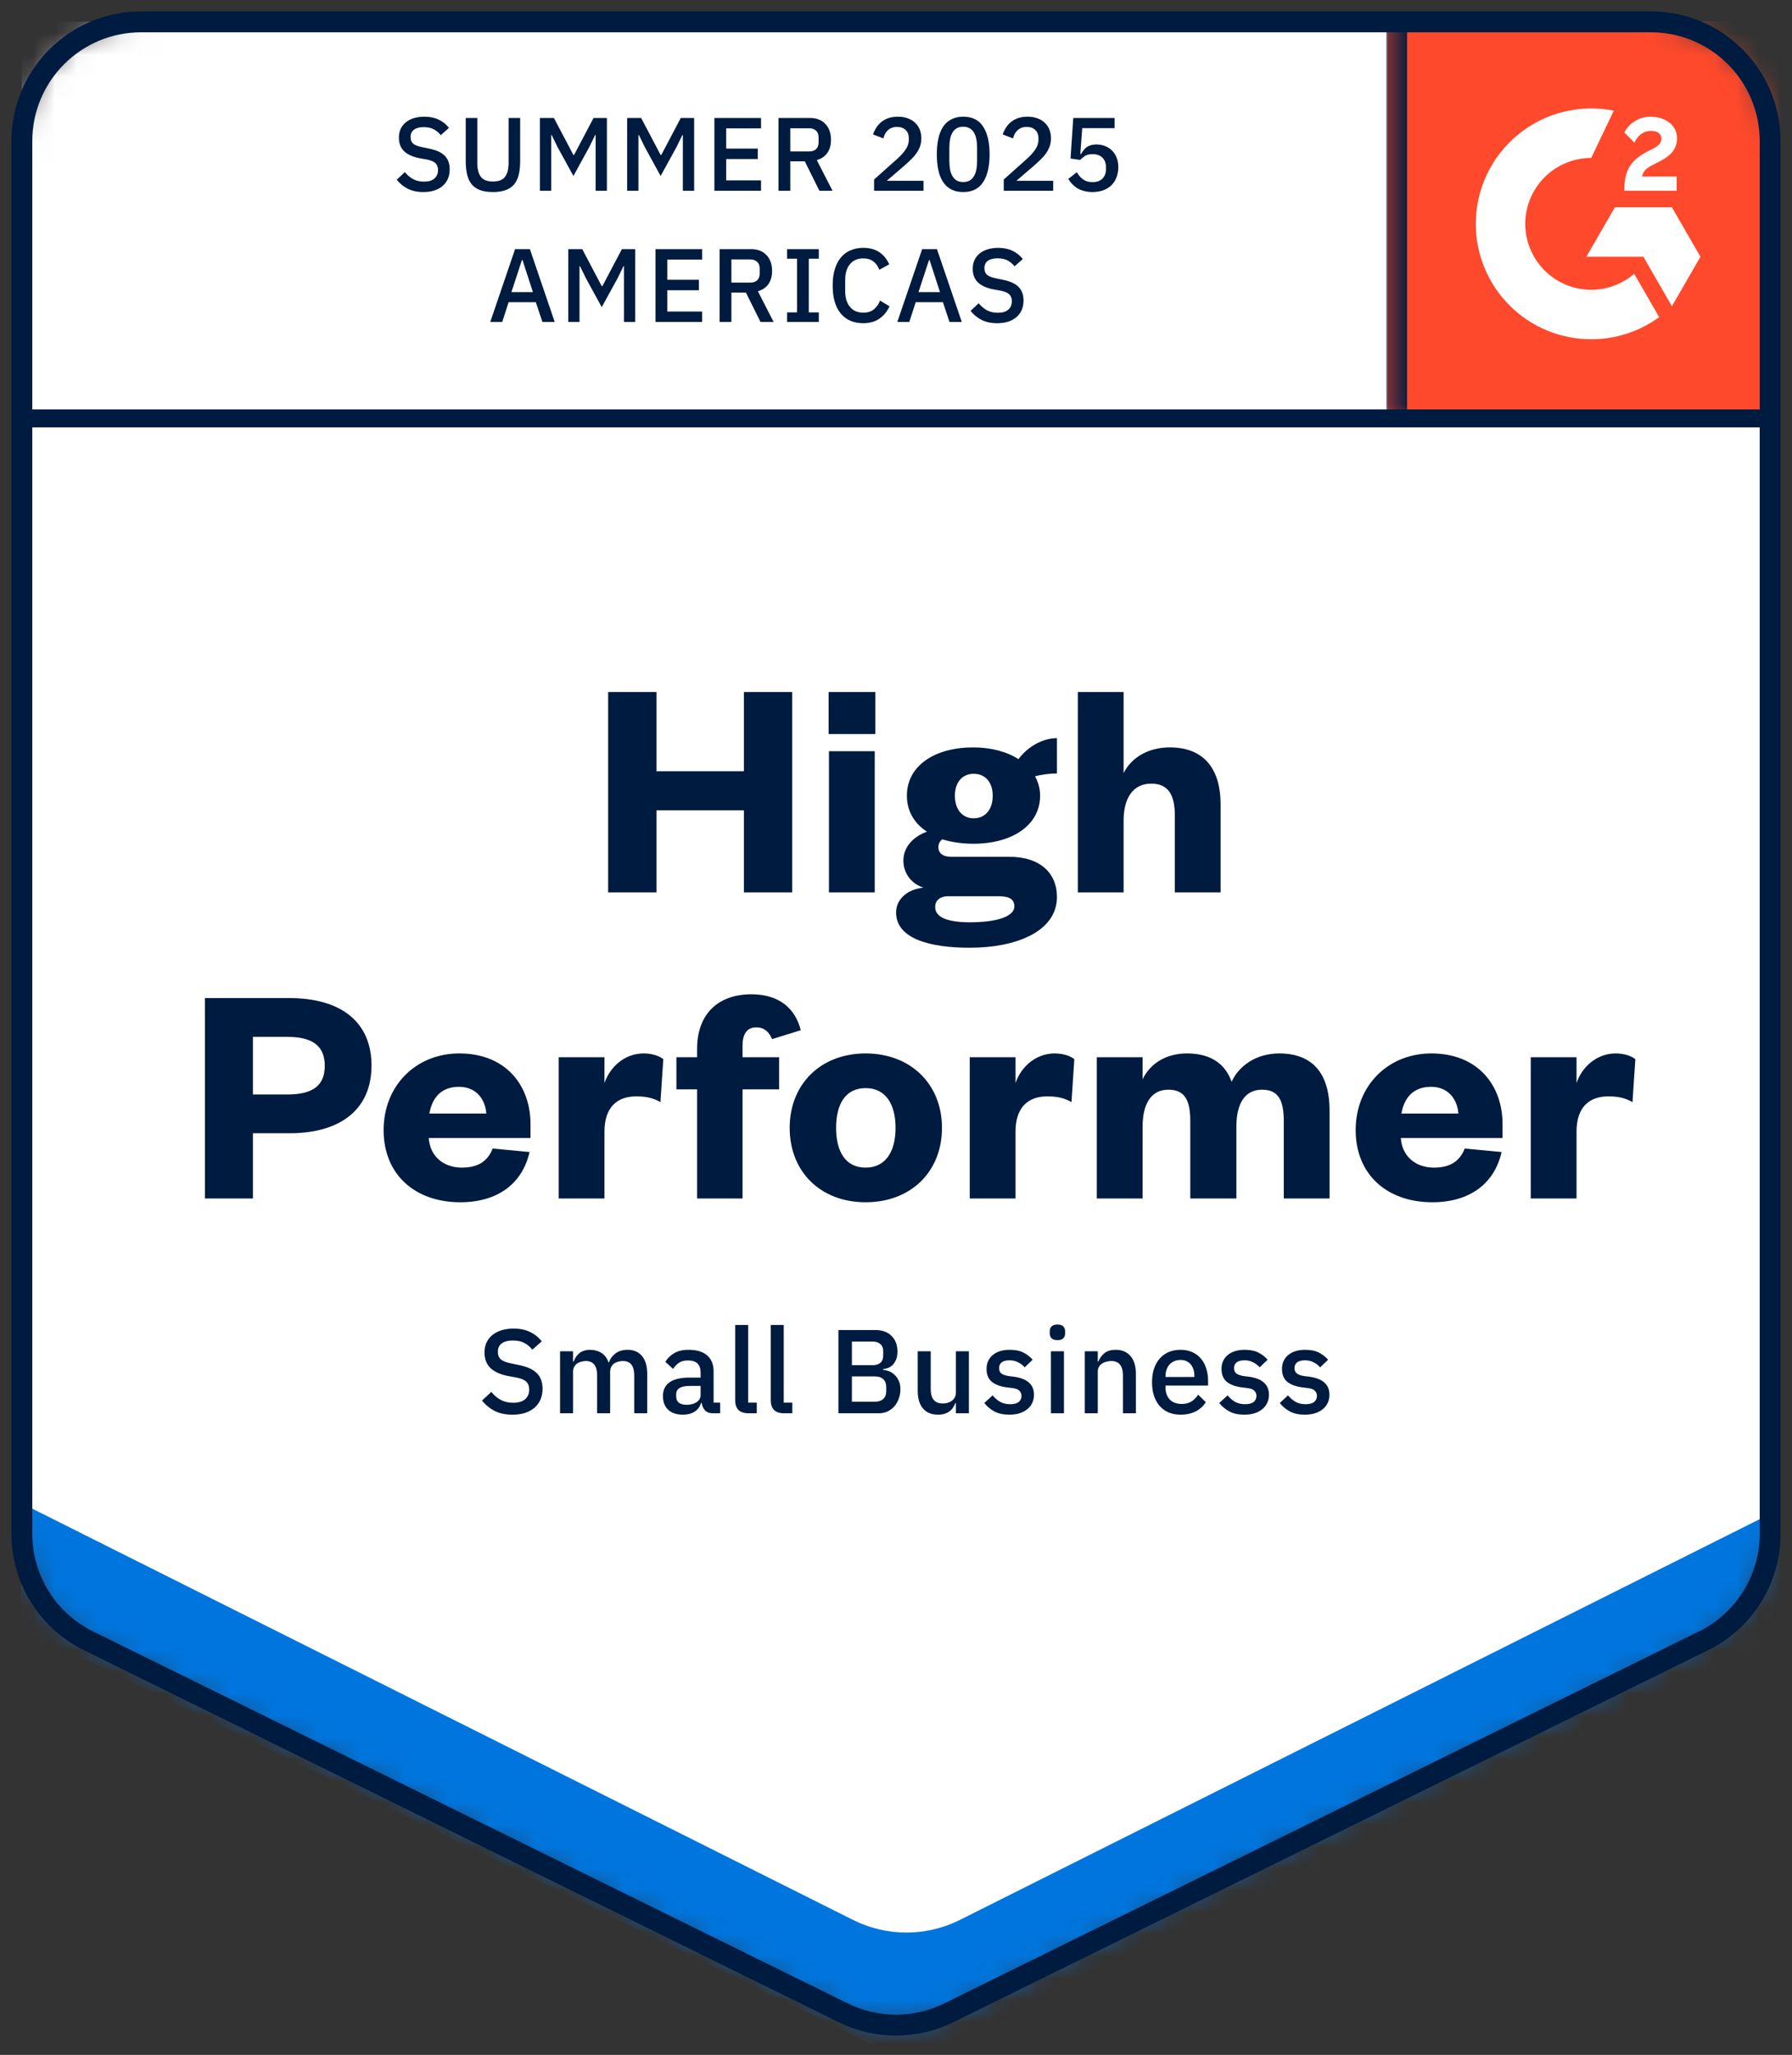 <svg width="82" height="94" viewBox="0 0 82 94" fill="none" xmlns="http://www.w3.org/2000/svg">
<rect x="0" y="0" width="82" height="94" fill="#333333" stroke="none"/>
<mask id="mask0_6041_13044" style="mask-type:alpha" maskUnits="userSpaceOnUse" x="1" y="1" width="80" height="92">
<path d="M81 70.162C81 72.24 79.82 74.137 77.956 75.056L43.411 92.077C41.891 92.826 40.109 92.826 38.589 92.077L4.044 75.056C2.18 74.137 1 72.24 1 70.162V6.456C1 3.443 3.443 1 6.456 1H75.544C78.557 1 81 3.443 81 6.456V70.162Z" fill="white"/>
</mask>
<g mask="url(#mask0_6041_13044)">
<path d="M1 74.33L41.478 94.275L81.956 74.33V1H1V74.33Z" fill="white"/>
<path d="M1 74.33L41.478 94.275L81.956 74.33V1H1V74.33Z" fill="white"/>
<path d="M30.039 40.823H27.828V31.657H30.039V35.28H34.04V31.657H36.251V40.823H34.04V37.069H30.039V40.823ZM37.932 34.363H40.027V40.823H37.932V34.363ZM37.917 33.578V31.657H40.056V33.578H37.917ZM47.594 36.4C47.594 37.753 46.314 38.597 44.539 38.597C44.015 38.597 43.535 38.524 43.113 38.393C43.011 38.48 42.939 38.597 42.939 38.757C42.939 39.004 43.113 39.193 43.535 39.193H46.183C47.623 39.193 48.365 39.965 48.365 41.026C48.365 42.641 46.445 43.354 44.379 43.354C42.56 43.354 41.004 42.947 41.004 41.739C41.004 41.143 41.513 40.677 42.255 40.605C41.673 40.416 41.338 39.921 41.338 39.368C41.338 38.772 41.746 38.291 42.415 38.044C41.833 37.666 41.498 37.098 41.498 36.4C41.498 35.032 42.764 34.189 44.539 34.189C45.325 34.189 46.067 34.378 46.605 34.727C46.983 34.203 47.667 33.767 48.365 33.767V35.382C48.06 35.382 47.681 35.425 47.361 35.513C47.507 35.775 47.594 36.066 47.594 36.4ZM42.793 41.492C42.793 42.001 43.448 42.19 44.394 42.19C45.557 42.19 46.416 41.943 46.416 41.463C46.416 41.114 46.154 40.997 45.674 40.997H43.39C43.055 40.997 42.793 41.157 42.793 41.492ZM45.426 36.4C45.426 35.76 45.063 35.396 44.554 35.396C44.059 35.396 43.695 35.76 43.695 36.4C43.695 37.055 44.059 37.433 44.554 37.433C45.063 37.433 45.426 37.055 45.426 36.4ZM51.415 37.535V40.823H49.32V31.657H51.415V35.367C51.764 34.654 52.55 34.189 53.525 34.189C55.271 34.189 55.853 35.396 55.853 36.778V40.823H53.758V37.288C53.758 36.356 53.452 35.847 52.681 35.847C51.837 35.847 51.415 36.517 51.415 37.535ZM11.573 50.066H13.159C14.366 50.066 14.861 49.614 14.861 48.756C14.861 47.898 14.366 47.432 13.159 47.432H11.573V50.066ZM11.573 51.84V54.823H9.376V45.657H13.246C15.617 45.657 17 46.763 17 48.742C17 50.72 15.617 51.84 13.246 51.84H11.573ZM22.544 52.539L24.232 52.699C23.897 54.168 22.748 54.997 21.06 54.997C19.009 54.997 17.554 53.746 17.554 51.695C17.554 49.658 19.038 48.189 21.016 48.189C23.155 48.189 24.275 49.658 24.275 51.419V52.059H19.62C19.678 52.917 20.318 53.412 21.133 53.412C21.86 53.412 22.311 53.135 22.544 52.539ZM19.649 50.938H22.253C22.209 50.298 21.802 49.716 21.002 49.716C20.158 49.716 19.765 50.255 19.649 50.938ZM30.352 48.451L30.221 50.415C29.886 50.225 29.566 50.153 29.115 50.153C28.242 50.153 27.66 50.647 27.66 51.768V54.823H25.565V48.363H27.66V49.542C27.908 48.814 28.577 48.189 29.45 48.189C29.843 48.189 30.177 48.305 30.352 48.451ZM31.898 49.833H30.952V48.363H31.898V47.985C31.898 46.37 32.873 45.483 34.386 45.483C35.579 45.483 36.379 46.065 36.641 47.127L35.331 47.534C35.186 47.199 34.968 46.996 34.604 46.996C34.153 46.996 33.978 47.345 33.978 47.825V48.363H35.651V49.833H33.978V54.823H31.898V49.833ZM38.259 51.593C38.259 52.67 38.681 53.412 39.612 53.412C40.529 53.412 40.98 52.67 40.98 51.593C40.98 50.517 40.529 49.775 39.612 49.775C38.681 49.775 38.259 50.517 38.259 51.593ZM43.104 51.593C43.104 53.601 41.678 54.997 39.612 54.997C37.547 54.997 36.135 53.601 36.135 51.593C36.135 49.6 37.547 48.189 39.612 48.189C41.678 48.189 43.104 49.6 43.104 51.593ZM49.16 48.451L49.03 50.415C48.695 50.225 48.375 50.153 47.924 50.153C47.051 50.153 46.469 50.647 46.469 51.768V54.823H44.374V48.363H46.469V49.542C46.716 48.814 47.386 48.189 48.258 48.189C48.651 48.189 48.986 48.305 49.16 48.451ZM56.358 49.483C56.692 48.756 57.478 48.189 58.54 48.189C60.3 48.189 60.839 49.411 60.839 50.778V54.823H58.744V51.288C58.744 50.356 58.511 49.847 57.754 49.847C56.94 49.847 56.576 50.517 56.576 51.535V54.823H54.466V51.288C54.466 50.356 54.233 49.847 53.462 49.847C52.662 49.847 52.284 50.517 52.284 51.535V54.823H50.189V48.363H52.284V49.367C52.633 48.654 53.346 48.189 54.321 48.189C55.456 48.189 56.081 48.712 56.358 49.483ZM67.024 52.539L68.712 52.699C68.377 54.168 67.228 54.997 65.54 54.997C63.489 54.997 62.034 53.746 62.034 51.695C62.034 49.658 63.518 48.189 65.496 48.189C67.635 48.189 68.755 49.658 68.755 51.419V52.059H64.1C64.158 52.917 64.798 53.412 65.613 53.412C66.34 53.412 66.791 53.135 67.024 52.539ZM64.129 50.938H66.733C66.689 50.298 66.282 49.716 65.482 49.716C64.638 49.716 64.245 50.255 64.129 50.938ZM74.832 48.451L74.701 50.415C74.366 50.225 74.046 50.153 73.595 50.153C72.722 50.153 72.14 50.647 72.14 51.768V54.823H70.045V48.363H72.14V49.542C72.387 48.814 73.057 48.189 73.93 48.189C74.322 48.189 74.657 48.305 74.832 48.451Z" fill="#001B40"/>
<path d="M23.447 64.714C23.127 64.714 22.854 64.656 22.629 64.54C22.407 64.423 22.216 64.267 22.056 64.07L22.481 63.672C22.616 63.836 22.763 63.959 22.923 64.043C23.087 64.127 23.273 64.169 23.48 64.169C23.724 64.169 23.907 64.114 24.031 64.005C24.154 63.896 24.216 63.748 24.216 63.563C24.216 63.414 24.173 63.296 24.085 63.208C23.998 63.121 23.843 63.056 23.622 63.012L23.283 62.952C22.912 62.883 22.634 62.761 22.449 62.586C22.263 62.412 22.17 62.172 22.17 61.866C22.17 61.699 22.201 61.548 22.263 61.413C22.329 61.275 22.418 61.161 22.53 61.07C22.647 60.975 22.787 60.902 22.951 60.852C23.114 60.801 23.298 60.775 23.502 60.775C23.789 60.775 24.038 60.826 24.249 60.928C24.46 61.026 24.64 61.17 24.789 61.359L24.358 61.741C24.26 61.614 24.14 61.512 23.998 61.435C23.856 61.359 23.68 61.321 23.469 61.321C23.251 61.321 23.081 61.364 22.962 61.452C22.841 61.539 22.782 61.666 22.782 61.834C22.782 61.994 22.831 62.114 22.929 62.194C23.027 62.27 23.18 62.328 23.387 62.368L23.725 62.439C24.107 62.512 24.385 62.636 24.56 62.81C24.738 62.985 24.827 63.225 24.827 63.53C24.827 63.709 24.796 63.87 24.735 64.016C24.673 64.161 24.582 64.287 24.462 64.392C24.345 64.494 24.202 64.574 24.031 64.632C23.86 64.687 23.665 64.714 23.447 64.714ZM25.628 64.649V61.812H26.222V62.281H26.25C26.279 62.208 26.313 62.139 26.353 62.074C26.397 62.008 26.448 61.952 26.506 61.904C26.568 61.853 26.639 61.815 26.719 61.79C26.802 61.761 26.899 61.746 27.008 61.746C27.201 61.746 27.372 61.794 27.521 61.888C27.67 61.983 27.779 62.128 27.848 62.325H27.865C27.916 62.164 28.014 62.028 28.159 61.915C28.305 61.803 28.492 61.746 28.721 61.746C29.005 61.746 29.225 61.843 29.381 62.035C29.538 62.224 29.616 62.495 29.616 62.848V64.649H29.021V62.919C29.021 62.701 28.979 62.537 28.896 62.428C28.812 62.315 28.679 62.259 28.497 62.259C28.421 62.259 28.348 62.27 28.279 62.292C28.21 62.31 28.148 62.339 28.094 62.379C28.043 62.419 28.001 62.47 27.968 62.532C27.936 62.594 27.919 62.665 27.919 62.745V64.649H27.324V62.919C27.324 62.479 27.152 62.259 26.806 62.259C26.733 62.259 26.661 62.27 26.588 62.292C26.519 62.31 26.457 62.339 26.402 62.379C26.348 62.419 26.304 62.47 26.271 62.532C26.239 62.594 26.222 62.665 26.222 62.745V64.649H25.628ZM32.621 64.649C32.465 64.649 32.345 64.605 32.261 64.518C32.178 64.427 32.127 64.312 32.108 64.174H32.081C32.027 64.352 31.927 64.487 31.781 64.578C31.636 64.669 31.459 64.714 31.252 64.714C30.957 64.714 30.73 64.638 30.57 64.485C30.414 64.332 30.335 64.127 30.335 63.868C30.335 63.585 30.437 63.372 30.641 63.23C30.848 63.088 31.15 63.017 31.547 63.017H32.059V62.777C32.059 62.603 32.012 62.468 31.918 62.374C31.823 62.279 31.676 62.232 31.476 62.232C31.308 62.232 31.172 62.268 31.066 62.341C30.961 62.414 30.872 62.506 30.799 62.619L30.445 62.297C30.539 62.137 30.672 62.006 30.843 61.904C31.014 61.799 31.237 61.746 31.514 61.746C31.881 61.746 32.163 61.832 32.359 62.003C32.556 62.174 32.654 62.419 32.654 62.739V64.163H32.954V64.649H32.621ZM31.421 64.261C31.607 64.261 31.759 64.221 31.879 64.141C31.999 64.058 32.059 63.947 32.059 63.809V63.399H31.557C31.146 63.399 30.941 63.527 30.941 63.781V63.879C30.941 64.007 30.983 64.103 31.066 64.169C31.154 64.23 31.272 64.261 31.421 64.261ZM34.246 64.649C34.043 64.649 33.89 64.598 33.788 64.496C33.69 64.39 33.641 64.245 33.641 64.059V60.611H34.236V64.163H34.628V64.649H34.246ZM35.874 64.649C35.67 64.649 35.518 64.598 35.416 64.496C35.318 64.39 35.269 64.245 35.269 64.059V60.611H35.863V64.163H36.256V64.649H35.874ZM38.365 60.841H40.051C40.367 60.841 40.615 60.93 40.793 61.108C40.975 61.286 41.066 61.524 41.066 61.823C41.066 61.965 41.046 62.086 41.006 62.188C40.966 62.286 40.915 62.368 40.853 62.434C40.791 62.495 40.72 62.543 40.64 62.575C40.56 62.605 40.482 62.623 40.406 62.63V62.663C40.482 62.666 40.566 62.685 40.657 62.717C40.751 62.75 40.838 62.803 40.918 62.876C40.998 62.945 41.066 63.036 41.12 63.148C41.175 63.258 41.202 63.392 41.202 63.552C41.202 63.705 41.177 63.849 41.126 63.983C41.078 64.118 41.011 64.234 40.924 64.332C40.837 64.43 40.733 64.509 40.613 64.567C40.493 64.621 40.362 64.649 40.22 64.649H38.365V60.841ZM38.982 64.12H40.04C40.2 64.12 40.325 64.078 40.416 63.994C40.507 63.91 40.553 63.79 40.553 63.634V63.448C40.553 63.292 40.507 63.172 40.416 63.088C40.325 63.005 40.2 62.963 40.04 62.963H38.982V64.12ZM38.982 62.45H39.936C40.089 62.45 40.207 62.412 40.291 62.336C40.375 62.255 40.416 62.143 40.416 61.997V61.823C40.416 61.677 40.375 61.566 40.291 61.49C40.207 61.41 40.089 61.37 39.936 61.37H38.982V62.45ZM43.74 64.18H43.718C43.693 64.249 43.658 64.316 43.615 64.381C43.575 64.447 43.522 64.505 43.456 64.556C43.395 64.603 43.318 64.641 43.227 64.671C43.14 64.7 43.038 64.714 42.922 64.714C42.627 64.714 42.398 64.62 42.234 64.43C42.074 64.241 41.994 63.97 41.994 63.617V61.812H42.589V63.541C42.589 63.981 42.771 64.201 43.135 64.201C43.211 64.201 43.285 64.192 43.358 64.174C43.431 64.152 43.495 64.121 43.549 64.081C43.607 64.041 43.653 63.99 43.686 63.928C43.722 63.867 43.74 63.794 43.74 63.71V61.812H44.335V64.649H43.74V64.18ZM46.191 64.714C45.921 64.714 45.696 64.667 45.514 64.572C45.332 64.478 45.174 64.347 45.039 64.18L45.421 63.83C45.527 63.958 45.643 64.058 45.77 64.13C45.901 64.2 46.052 64.234 46.223 64.234C46.398 64.234 46.527 64.201 46.611 64.136C46.698 64.067 46.742 63.972 46.742 63.852C46.742 63.761 46.711 63.685 46.649 63.623C46.591 63.557 46.487 63.516 46.338 63.498L46.076 63.465C45.785 63.428 45.556 63.345 45.389 63.214C45.225 63.079 45.143 62.881 45.143 62.619C45.143 62.481 45.168 62.359 45.219 62.254C45.27 62.145 45.341 62.054 45.432 61.981C45.527 61.904 45.638 61.846 45.765 61.806C45.896 61.766 46.039 61.746 46.196 61.746C46.45 61.746 46.658 61.786 46.818 61.866C46.981 61.946 47.127 62.057 47.254 62.199L46.889 62.548C46.816 62.461 46.72 62.386 46.6 62.325C46.483 62.259 46.349 62.226 46.196 62.226C46.032 62.226 45.91 62.259 45.83 62.325C45.754 62.39 45.716 62.475 45.716 62.581C45.716 62.69 45.75 62.772 45.819 62.827C45.889 62.881 45.999 62.921 46.152 62.947L46.414 62.979C46.727 63.026 46.954 63.119 47.096 63.258C47.242 63.392 47.314 63.574 47.314 63.803C47.314 63.941 47.287 64.067 47.233 64.18C47.182 64.289 47.107 64.383 47.009 64.463C46.911 64.543 46.792 64.605 46.654 64.649C46.516 64.692 46.361 64.714 46.191 64.714ZM48.39 61.304C48.267 61.304 48.176 61.275 48.117 61.217C48.063 61.159 48.035 61.084 48.035 60.993V60.901C48.035 60.81 48.063 60.735 48.117 60.677C48.176 60.619 48.267 60.59 48.39 60.59C48.514 60.59 48.603 60.619 48.657 60.677C48.712 60.735 48.739 60.81 48.739 60.901V60.993C48.739 61.084 48.712 61.159 48.657 61.217C48.603 61.275 48.514 61.304 48.39 61.304ZM48.09 61.812H48.685V64.649H48.09V61.812ZM49.638 64.649V61.812H50.233V62.281H50.26C50.322 62.128 50.414 62.001 50.538 61.899C50.665 61.797 50.838 61.746 51.056 61.746C51.347 61.746 51.573 61.843 51.733 62.035C51.897 62.224 51.978 62.495 51.978 62.848V64.649H51.384V62.925C51.384 62.481 51.206 62.259 50.849 62.259C50.773 62.259 50.696 62.27 50.62 62.292C50.547 62.31 50.482 62.339 50.423 62.379C50.365 62.419 50.318 62.47 50.282 62.532C50.249 62.594 50.233 62.666 50.233 62.75V64.649H49.638ZM54.02 64.714C53.816 64.714 53.634 64.68 53.474 64.611C53.314 64.541 53.178 64.443 53.065 64.316C52.952 64.185 52.865 64.028 52.803 63.847C52.745 63.661 52.716 63.456 52.716 63.23C52.716 63.005 52.745 62.801 52.803 62.619C52.865 62.434 52.952 62.277 53.065 62.15C53.178 62.019 53.314 61.919 53.474 61.85C53.634 61.781 53.816 61.746 54.02 61.746C54.227 61.746 54.409 61.783 54.565 61.855C54.725 61.928 54.858 62.03 54.963 62.161C55.069 62.288 55.147 62.437 55.198 62.608C55.252 62.779 55.28 62.963 55.28 63.159V63.383H53.332V63.476C53.332 63.694 53.396 63.874 53.523 64.016C53.654 64.154 53.839 64.223 54.08 64.223C54.254 64.223 54.401 64.185 54.521 64.109C54.641 64.032 54.743 63.928 54.827 63.798L55.176 64.141C55.071 64.316 54.918 64.456 54.718 64.561C54.518 64.663 54.285 64.714 54.02 64.714ZM54.02 62.21C53.918 62.21 53.823 62.228 53.736 62.264C53.652 62.301 53.579 62.352 53.517 62.417C53.459 62.483 53.414 62.561 53.381 62.652C53.348 62.743 53.332 62.843 53.332 62.952V62.99H54.652V62.936C54.652 62.717 54.596 62.543 54.483 62.412C54.37 62.277 54.216 62.21 54.02 62.21ZM56.942 64.714C56.673 64.714 56.447 64.667 56.266 64.572C56.084 64.478 55.926 64.347 55.791 64.18L56.173 63.83C56.278 63.958 56.395 64.058 56.522 64.13C56.653 64.2 56.804 64.234 56.975 64.234C57.15 64.234 57.279 64.201 57.362 64.136C57.45 64.067 57.493 63.972 57.493 63.852C57.493 63.761 57.462 63.685 57.4 63.623C57.342 63.557 57.239 63.516 57.09 63.498L56.828 63.465C56.537 63.428 56.307 63.345 56.14 63.214C55.977 63.079 55.895 62.881 55.895 62.619C55.895 62.481 55.92 62.359 55.971 62.254C56.022 62.145 56.093 62.054 56.184 61.981C56.278 61.904 56.389 61.846 56.517 61.806C56.648 61.766 56.791 61.746 56.948 61.746C57.202 61.746 57.41 61.786 57.57 61.866C57.733 61.946 57.879 62.057 58.006 62.199L57.641 62.548C57.568 62.461 57.471 62.386 57.351 62.325C57.235 62.259 57.1 62.226 56.948 62.226C56.784 62.226 56.662 62.259 56.582 62.325C56.506 62.39 56.468 62.475 56.468 62.581C56.468 62.69 56.502 62.772 56.571 62.827C56.64 62.881 56.751 62.921 56.904 62.947L57.166 62.979C57.479 63.026 57.706 63.119 57.848 63.258C57.993 63.392 58.066 63.574 58.066 63.803C58.066 63.941 58.039 64.067 57.984 64.18C57.933 64.289 57.859 64.383 57.761 64.463C57.662 64.543 57.544 64.605 57.406 64.649C57.268 64.692 57.113 64.714 56.942 64.714ZM59.71 64.714C59.441 64.714 59.215 64.667 59.033 64.572C58.852 64.478 58.693 64.347 58.559 64.18L58.941 63.83C59.046 63.958 59.163 64.058 59.29 64.13C59.421 64.2 59.572 64.234 59.743 64.234C59.917 64.234 60.046 64.201 60.13 64.136C60.217 64.067 60.261 63.972 60.261 63.852C60.261 63.761 60.23 63.685 60.168 63.623C60.11 63.557 60.006 63.516 59.857 63.498L59.595 63.465C59.304 63.428 59.075 63.345 58.908 63.214C58.744 63.079 58.663 62.881 58.663 62.619C58.663 62.481 58.688 62.359 58.739 62.254C58.79 62.145 58.861 62.054 58.952 61.981C59.046 61.904 59.157 61.846 59.284 61.806C59.415 61.766 59.559 61.746 59.715 61.746C59.97 61.746 60.177 61.786 60.337 61.866C60.501 61.946 60.647 62.057 60.774 62.199L60.408 62.548C60.336 62.461 60.239 62.386 60.119 62.325C60.003 62.259 59.868 62.226 59.715 62.226C59.552 62.226 59.43 62.259 59.35 62.325C59.273 62.39 59.235 62.475 59.235 62.581C59.235 62.69 59.27 62.772 59.339 62.827C59.408 62.881 59.519 62.921 59.672 62.947L59.934 62.979C60.246 63.026 60.474 63.119 60.616 63.258C60.761 63.392 60.834 63.574 60.834 63.803C60.834 63.941 60.807 64.067 60.752 64.18C60.701 64.289 60.627 64.383 60.528 64.463C60.43 64.543 60.312 64.605 60.174 64.649C60.035 64.692 59.881 64.714 59.71 64.714Z" fill="#001B40"/>
<path d="M19.37 8.785C19.09 8.785 18.852 8.734 18.654 8.632C18.46 8.53 18.293 8.394 18.153 8.222L18.526 7.873C18.643 8.016 18.772 8.125 18.912 8.198C19.055 8.271 19.218 8.308 19.399 8.308C19.612 8.308 19.773 8.26 19.881 8.164C19.989 8.069 20.044 7.94 20.044 7.778C20.044 7.647 20.005 7.544 19.929 7.467C19.853 7.391 19.717 7.334 19.523 7.296L19.227 7.243C18.903 7.183 18.659 7.076 18.497 6.923C18.334 6.77 18.253 6.56 18.253 6.293C18.253 6.147 18.28 6.015 18.334 5.897C18.392 5.776 18.47 5.676 18.569 5.596C18.67 5.513 18.793 5.45 18.936 5.405C19.079 5.361 19.24 5.338 19.418 5.338C19.67 5.338 19.888 5.383 20.072 5.472C20.257 5.558 20.414 5.684 20.545 5.849L20.168 6.183C20.082 6.072 19.977 5.983 19.853 5.916C19.729 5.849 19.574 5.816 19.39 5.816C19.199 5.816 19.051 5.854 18.946 5.93C18.841 6.007 18.788 6.118 18.788 6.264C18.788 6.404 18.831 6.509 18.917 6.58C19.003 6.646 19.137 6.697 19.318 6.732L19.614 6.794C19.948 6.858 20.192 6.966 20.344 7.119C20.5 7.272 20.578 7.482 20.578 7.749C20.578 7.905 20.551 8.047 20.497 8.174C20.443 8.301 20.363 8.411 20.258 8.503C20.157 8.592 20.031 8.662 19.881 8.713C19.732 8.761 19.561 8.785 19.37 8.785ZM21.84 5.396V7.448C21.84 7.732 21.895 7.945 22.003 8.088C22.111 8.231 22.296 8.303 22.557 8.303C22.817 8.303 23.002 8.231 23.11 8.088C23.218 7.945 23.273 7.732 23.273 7.448V5.396H23.802V7.362C23.802 7.607 23.78 7.819 23.736 7.997C23.691 8.176 23.619 8.324 23.521 8.441C23.422 8.556 23.293 8.642 23.134 8.699C22.978 8.756 22.786 8.785 22.557 8.785C22.327 8.785 22.133 8.756 21.974 8.699C21.818 8.642 21.691 8.556 21.592 8.441C21.494 8.324 21.422 8.176 21.377 7.997C21.333 7.819 21.311 7.607 21.311 7.362V5.396H21.84ZM27.255 6.179H27.232L26.969 6.718L26.239 8.05L25.508 6.718L25.246 6.179H25.222V8.728H24.706V5.396H25.346L26.239 7.09H26.267L27.16 5.396H27.771V8.728H27.255V6.179ZM31.247 6.179H31.224L30.961 6.718L30.23 8.05L29.5 6.718L29.238 6.179H29.214V8.728H28.698V5.396H29.338L30.23 7.09H30.259L31.152 5.396H31.763V8.728H31.247V6.179ZM32.69 8.728V5.396H34.824V5.873H33.23V6.799H34.676V7.276H33.23V8.25H34.824V8.728H32.69ZM36.163 8.728H35.624V5.396H37.061C37.36 5.396 37.595 5.486 37.767 5.668C37.939 5.846 38.025 6.089 38.025 6.398C38.025 6.637 37.969 6.836 37.858 6.995C37.75 7.151 37.589 7.261 37.376 7.324L38.096 8.728H37.495L36.827 7.381H36.163V8.728ZM37.022 6.928C37.159 6.928 37.266 6.893 37.342 6.823C37.419 6.75 37.457 6.646 37.457 6.513V6.284C37.457 6.15 37.419 6.048 37.342 5.978C37.266 5.905 37.159 5.868 37.022 5.868H36.163V6.928H37.022ZM42.26 8.728H39.997V8.212L41.062 7.262C41.23 7.109 41.359 6.965 41.448 6.828C41.541 6.688 41.587 6.541 41.587 6.389V6.327C41.587 6.164 41.538 6.037 41.439 5.945C41.343 5.852 41.213 5.806 41.047 5.806C40.955 5.806 40.874 5.82 40.804 5.849C40.737 5.875 40.678 5.911 40.627 5.959C40.576 6.007 40.533 6.062 40.498 6.126C40.467 6.19 40.441 6.258 40.422 6.331L39.949 6.15C39.984 6.045 40.032 5.945 40.093 5.849C40.153 5.75 40.23 5.663 40.322 5.587C40.414 5.51 40.522 5.45 40.646 5.405C40.774 5.361 40.922 5.338 41.09 5.338C41.259 5.338 41.41 5.364 41.544 5.415C41.678 5.462 41.789 5.531 41.878 5.62C41.97 5.706 42.04 5.809 42.088 5.93C42.136 6.051 42.16 6.183 42.16 6.327C42.16 6.46 42.139 6.584 42.098 6.699C42.056 6.813 41.999 6.922 41.926 7.023C41.852 7.125 41.767 7.222 41.668 7.315C41.572 7.407 41.471 7.501 41.362 7.596L40.58 8.269H42.26V8.728ZM44.076 8.785C43.869 8.785 43.689 8.747 43.536 8.67C43.383 8.591 43.258 8.478 43.159 8.331C43.06 8.185 42.987 8.005 42.94 7.792C42.892 7.579 42.868 7.335 42.868 7.062C42.868 6.791 42.892 6.549 42.94 6.336C42.987 6.12 43.06 5.938 43.159 5.792C43.258 5.645 43.383 5.534 43.536 5.458C43.689 5.378 43.869 5.338 44.076 5.338C44.489 5.338 44.793 5.489 44.987 5.792C45.185 6.094 45.283 6.517 45.283 7.062C45.283 7.606 45.185 8.029 44.987 8.331C44.793 8.634 44.489 8.785 44.076 8.785ZM44.076 8.327C44.19 8.327 44.287 8.304 44.367 8.26C44.45 8.212 44.517 8.145 44.567 8.059C44.618 7.973 44.655 7.872 44.677 7.754C44.7 7.633 44.711 7.499 44.711 7.353V6.77C44.711 6.624 44.7 6.492 44.677 6.374C44.655 6.253 44.618 6.15 44.567 6.064C44.517 5.978 44.45 5.913 44.367 5.868C44.287 5.82 44.19 5.797 44.076 5.797C43.961 5.797 43.862 5.82 43.78 5.868C43.7 5.913 43.635 5.978 43.584 6.064C43.533 6.15 43.496 6.253 43.474 6.374C43.452 6.492 43.441 6.624 43.441 6.77V7.353C43.441 7.499 43.452 7.633 43.474 7.754C43.496 7.872 43.533 7.973 43.584 8.059C43.635 8.145 43.7 8.212 43.78 8.26C43.862 8.304 43.961 8.327 44.076 8.327ZM48.193 8.728H45.93V8.212L46.994 7.262C47.163 7.109 47.292 6.965 47.381 6.828C47.473 6.688 47.519 6.541 47.519 6.389V6.327C47.519 6.164 47.47 6.037 47.371 5.945C47.276 5.852 47.145 5.806 46.98 5.806C46.888 5.806 46.806 5.82 46.736 5.849C46.67 5.875 46.611 5.911 46.56 5.959C46.509 6.007 46.466 6.062 46.431 6.126C46.399 6.19 46.374 6.258 46.355 6.331L45.882 6.15C45.917 6.045 45.965 5.945 46.025 5.849C46.086 5.75 46.162 5.663 46.254 5.587C46.347 5.51 46.455 5.45 46.579 5.405C46.706 5.361 46.854 5.338 47.023 5.338C47.192 5.338 47.343 5.364 47.476 5.415C47.61 5.462 47.721 5.531 47.811 5.62C47.903 5.706 47.973 5.809 48.021 5.93C48.068 6.051 48.092 6.183 48.092 6.327C48.092 6.46 48.072 6.584 48.03 6.699C47.989 6.813 47.931 6.922 47.858 7.023C47.785 7.125 47.699 7.222 47.6 7.315C47.505 7.407 47.403 7.501 47.295 7.596L46.512 8.269H48.193V8.728ZM51.001 5.863H49.521L49.435 7.043H49.469C49.507 6.976 49.547 6.917 49.588 6.866C49.63 6.812 49.677 6.766 49.731 6.727C49.785 6.689 49.848 6.661 49.918 6.642C49.988 6.619 50.07 6.608 50.166 6.608C50.309 6.608 50.441 6.632 50.562 6.68C50.686 6.727 50.793 6.796 50.882 6.885C50.974 6.974 51.046 7.084 51.097 7.214C51.148 7.342 51.173 7.487 51.173 7.649C51.173 7.814 51.146 7.967 51.092 8.107C51.041 8.247 50.965 8.368 50.863 8.47C50.761 8.569 50.635 8.647 50.486 8.704C50.339 8.758 50.172 8.785 49.984 8.785C49.835 8.785 49.703 8.767 49.588 8.732C49.474 8.701 49.372 8.658 49.283 8.604C49.197 8.546 49.12 8.483 49.054 8.413C48.99 8.339 48.933 8.265 48.882 8.188L49.273 7.878C49.315 7.945 49.358 8.005 49.402 8.059C49.447 8.113 49.498 8.161 49.555 8.203C49.612 8.244 49.676 8.276 49.746 8.298C49.819 8.32 49.902 8.331 49.994 8.331C50.191 8.331 50.343 8.277 50.447 8.169C50.556 8.061 50.61 7.911 50.61 7.72V7.663C50.61 7.472 50.556 7.323 50.447 7.214C50.343 7.106 50.191 7.052 49.994 7.052C49.851 7.052 49.736 7.079 49.65 7.133C49.564 7.187 49.491 7.248 49.431 7.315L48.987 7.253L49.111 5.396H51.001V5.863ZM24.82 14.728L24.519 13.825H23.273L22.982 14.728H22.433L23.569 11.396H24.247L25.383 14.728H24.82ZM23.908 11.892H23.884L23.402 13.362H24.385L23.908 11.892ZM28.552 12.178H28.528L28.266 12.718L27.535 14.05L26.805 12.718L26.542 12.178H26.518V14.728H26.003V11.396H26.643L27.535 13.09H27.564L28.457 11.396H29.068V14.728H28.552V12.178ZM29.995 14.728V11.396H32.129V11.873H30.534V12.799H31.981V13.277H30.534V14.25H32.129V14.728H29.995ZM33.468 14.728H32.928V11.396H34.365C34.664 11.396 34.9 11.486 35.072 11.668C35.244 11.846 35.33 12.089 35.33 12.398C35.33 12.637 35.274 12.836 35.163 12.995C35.054 13.151 34.894 13.261 34.681 13.324L35.401 14.728H34.8L34.132 13.382H33.468V14.728ZM34.327 12.928C34.464 12.928 34.571 12.893 34.647 12.823C34.723 12.75 34.762 12.646 34.762 12.513V12.284C34.762 12.15 34.723 12.048 34.647 11.978C34.571 11.905 34.464 11.868 34.327 11.868H33.468V12.928H34.327ZM36.017 14.728V14.289H36.471V11.835H36.017V11.396H37.468V11.835H37.01V14.289H37.468V14.728H36.017ZM39.501 14.785C39.065 14.785 38.723 14.639 38.475 14.346C38.227 14.05 38.102 13.622 38.102 13.062C38.102 12.782 38.134 12.535 38.198 12.322C38.261 12.108 38.354 11.929 38.475 11.782C38.596 11.636 38.742 11.526 38.914 11.453C39.089 11.377 39.285 11.338 39.501 11.338C39.791 11.338 40.033 11.402 40.227 11.529C40.424 11.657 40.578 11.844 40.69 12.093L40.236 12.341C40.179 12.182 40.09 12.056 39.969 11.964C39.851 11.868 39.695 11.82 39.501 11.82C39.243 11.82 39.041 11.908 38.895 12.083C38.748 12.258 38.675 12.5 38.675 12.809V13.315C38.675 13.623 38.748 13.865 38.895 14.04C39.041 14.215 39.243 14.303 39.501 14.303C39.702 14.303 39.864 14.252 39.988 14.15C40.115 14.045 40.209 13.911 40.27 13.749L40.704 14.012C40.593 14.254 40.437 14.443 40.236 14.58C40.036 14.717 39.791 14.785 39.501 14.785ZM43.447 14.728L43.147 13.825H41.901L41.609 14.728H41.06L42.197 11.396H42.874L44.011 14.728H43.447ZM42.535 11.892H42.512L42.029 13.362H43.013L42.535 11.892ZM45.628 14.785C45.348 14.785 45.109 14.734 44.912 14.632C44.718 14.53 44.551 14.393 44.411 14.222L44.783 13.873C44.901 14.016 45.03 14.125 45.17 14.198C45.313 14.271 45.475 14.308 45.657 14.308C45.87 14.308 46.031 14.26 46.139 14.164C46.247 14.069 46.301 13.94 46.301 13.778C46.301 13.647 46.263 13.544 46.187 13.467C46.11 13.391 45.975 13.334 45.781 13.296L45.485 13.243C45.16 13.183 44.917 13.076 44.755 12.923C44.592 12.771 44.511 12.56 44.511 12.293C44.511 12.147 44.538 12.015 44.592 11.897C44.65 11.776 44.728 11.676 44.826 11.596C44.928 11.513 45.051 11.45 45.194 11.405C45.337 11.361 45.498 11.338 45.676 11.338C45.927 11.338 46.145 11.383 46.33 11.472C46.515 11.558 46.672 11.684 46.803 11.849L46.425 12.183C46.34 12.072 46.234 11.983 46.11 11.916C45.986 11.849 45.832 11.816 45.647 11.816C45.456 11.816 45.308 11.854 45.203 11.93C45.098 12.007 45.046 12.118 45.046 12.264C45.046 12.405 45.089 12.509 45.175 12.579C45.261 12.646 45.394 12.697 45.576 12.732L45.872 12.794C46.206 12.858 46.449 12.966 46.602 13.119C46.758 13.272 46.836 13.482 46.836 13.749C46.836 13.905 46.809 14.047 46.755 14.174C46.701 14.301 46.621 14.411 46.516 14.503C46.414 14.592 46.289 14.662 46.139 14.713C45.989 14.761 45.819 14.785 45.628 14.785Z" fill="#001B40"/>
<path d="M63.477 1H81.956V19.479H63.477V1Z" fill="#FF492C"/>
<mask id="mask1_6041_13044" style="mask-type:luminance" maskUnits="userSpaceOnUse" x="63" y="0" width="19" height="20">
<path d="M63.477 1H81.956V19.479H63.477V1Z" fill="white"/>
</mask>
<g mask="url(#mask1_6041_13044)">
<path fill-rule="evenodd" clip-rule="evenodd" d="M76.721 8.076H75.142C75.185 7.829 75.337 7.691 75.647 7.534L75.938 7.386C76.458 7.12 76.736 6.82 76.736 6.331C76.741 6.189 76.711 6.048 76.648 5.921C76.586 5.794 76.493 5.684 76.377 5.602C76.143 5.426 75.857 5.34 75.528 5.34C75.273 5.337 75.023 5.408 74.808 5.545C74.601 5.667 74.435 5.848 74.331 6.064L74.788 6.521C74.965 6.163 75.223 5.987 75.562 5.987C75.848 5.987 76.025 6.135 76.025 6.339C76.025 6.511 75.938 6.653 75.609 6.82L75.424 6.91C75.018 7.115 74.736 7.349 74.574 7.614C74.412 7.877 74.331 8.214 74.331 8.619V8.728H76.721V8.077V8.076ZM76.505 9.484H73.895L72.59 11.746H75.2L76.505 14.007L77.811 11.746L76.505 9.484Z" fill="white"/>
<path fill-rule="evenodd" clip-rule="evenodd" d="M72.812 13.257C72.012 13.256 71.245 12.938 70.679 12.373C70.113 11.807 69.795 11.04 69.793 10.24C69.795 9.44 70.113 8.674 70.679 8.108C71.245 7.543 72.012 7.225 72.812 7.225L73.845 5.063C73.079 4.91 72.289 4.929 71.531 5.118C70.773 5.308 70.067 5.663 69.463 6.158C68.859 6.653 68.372 7.276 68.038 7.982C67.704 8.688 67.53 9.459 67.53 10.24C67.53 10.934 67.667 11.62 67.933 12.261C68.198 12.901 68.587 13.483 69.078 13.974C69.568 14.464 70.15 14.852 70.791 15.118C71.432 15.383 72.118 15.519 72.812 15.519C73.93 15.521 75.019 15.166 75.922 14.507L74.778 12.525C74.232 12.997 73.534 13.257 72.812 13.257Z" fill="white"/>
<path d="M63.907 -0.364V19.072" stroke="#001B40" stroke-width="0.955"/>
</g>
<path d="M1 69.254V63.535L39.034 82.587C40.572 83.357 42.383 83.357 43.921 82.587L81.956 63.535V69.254L43.873 87.865C42.362 88.604 40.594 88.604 39.082 87.865L1 69.254Z" fill="white"/>
<path d="M1 64.032V58.312L41.478 78.589L81.956 58.312V64.032L41.478 83.813L1 64.032Z" fill="white"/>
<line x1="81.472" y1="19.14" x2="-0.364" y2="19.14" stroke="#001B40" stroke-width="0.818"/>
<path d="M1 74.494V68.774L39.034 87.826C40.572 88.596 42.383 88.596 43.921 87.826L81.956 68.774V74.494L43.873 93.104C42.362 93.843 40.594 93.843 39.082 93.104L1 74.494Z" fill="#0075DD"/>
</g>
<path d="M81 70.162C81 72.24 79.82 74.137 77.956 75.056L43.411 92.077C41.891 92.826 40.109 92.826 38.589 92.077L4.044 75.056C2.18 74.137 1 72.24 1 70.162V6.456C1 3.443 3.443 1 6.456 1H75.544C78.557 1 81 3.443 81 6.456V70.162Z" stroke="#001B40" stroke-width="0.955"/>
</svg>
